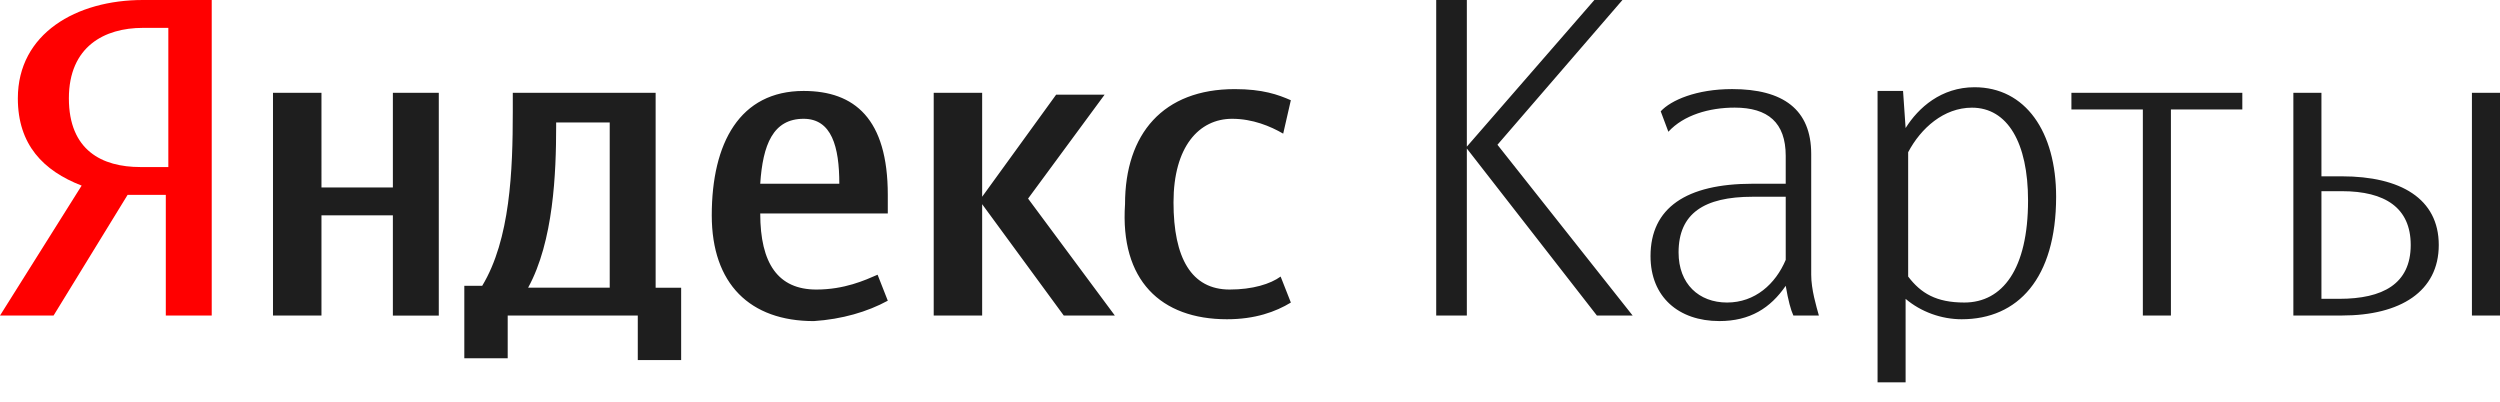 <?xml version="1.0" encoding="UTF-8"?> <svg xmlns="http://www.w3.org/2000/svg" width="87" height="14" fill="none"><path fill-rule="evenodd" clip-rule="evenodd" d="M81.496 6.653c1.509 0 2.397.581 2.397 1.873 0 1.357-.977 1.873-2.486 1.873h-.621V6.653h.71zM87 3.23h-.977v7.75H87V3.23zm-7.191 7.75h1.687c2.041 0 3.373-.84 3.373-2.454 0-1.615-1.332-2.39-3.373-2.39h-.71V3.23h-.977v7.75zm-1.776-7.815v.065h-5.948v.58h2.486v7.17h.977V3.81h2.485v-.645zm-9.765 7.945c1.953 0 3.285-1.421 3.285-4.263 0-2.261-1.066-3.811-2.841-3.811-1.154 0-1.953.71-2.397 1.42l-.089-1.291h-.887v10.14h.976V10.4c.533.452 1.243.71 1.953.71zm.089-.582c-.977 0-1.51-.322-1.953-.904V5.297c.444-.84 1.243-1.55 2.22-1.55 1.242 0 1.952 1.227 1.952 3.229 0 2.39-.887 3.552-2.22 3.552zm-5.948.453h.888c-.089-.323-.267-.905-.267-1.421V5.36c0-1.55-.976-2.26-2.752-2.26-1.242 0-2.13.387-2.485.774l.266.711c.533-.581 1.42-.84 2.308-.84 1.154 0 1.776.517 1.776 1.68v.969h-1.154c-2.309 0-3.551.84-3.551 2.519 0 1.42.976 2.26 2.396 2.26 1.066 0 1.776-.452 2.309-1.227.088.517.177.84.266 1.034zm-2.308-.453c-.977 0-1.687-.645-1.687-1.744 0-1.356.888-1.937 2.575-1.937h1.154v2.196c-.355.84-1.066 1.485-2.042 1.485zm-4.528.453h1.243l-4.705-5.943L56.461 0h-.977l-4.438 5.103V0H49.98v10.98h1.066V5.168l4.527 5.814zM27.965 4.134c.977 0 1.243.969 1.243 2.26h-2.752c.089-1.356.444-2.26 1.51-2.26zm-6.747 5.878h-2.84c.887-1.615.976-4.005.976-5.62v-.129h1.864v5.749zm21.484 1.098c.976 0 1.687-.258 2.22-.581l-.356-.905c-.355.259-.976.452-1.775.452-1.332 0-1.953-1.098-1.953-3.035 0-1.938.887-2.907 2.041-2.907.71 0 1.332.258 1.776.517l.266-1.163c-.444-.194-.976-.387-1.953-.387-2.486 0-3.817 1.55-3.817 4.004-.178 2.649 1.243 4.005 3.55 4.005zm-5.682-.13h1.776l-3.019-4.069 2.664-3.617h-1.687l-2.575 3.553V3.23h-1.686v7.75h1.686V7.106l2.841 3.876zM13.672 3.23v3.294h-2.485V3.23H9.5v7.75h1.687V7.494h2.485v3.488h1.598V3.23h-1.598zm17.223 7.234-.355-.904c-.444.194-1.154.516-2.13.516-1.332 0-1.954-.904-1.954-2.648h4.439v-.646c0-2.648-1.154-3.617-2.93-3.617-2.22 0-3.196 1.809-3.196 4.328 0 2.39 1.332 3.681 3.551 3.681.977-.064 1.865-.322 2.575-.71zm-7.191-.452h-.888V3.23h-4.971v.646c0 2.067-.089 4.457-1.065 6.071h-.622v2.52h1.51V10.98h4.527v1.55h1.509v-2.52z" fill="#1E1E1E"></path><path fill-rule="evenodd" clip-rule="evenodd" d="M5.77 6.782v4.199h1.598V0H4.971C2.663 0 .621 1.163.621 3.423c0 1.615.888 2.52 2.22 3.036L0 10.981h1.864L4.44 6.782H5.77zm0-.969h-.887c-1.332 0-2.486-.581-2.486-2.39C2.397 1.615 3.64.97 4.97.97h.888v4.844H5.77z" fill="red"></path></svg> 